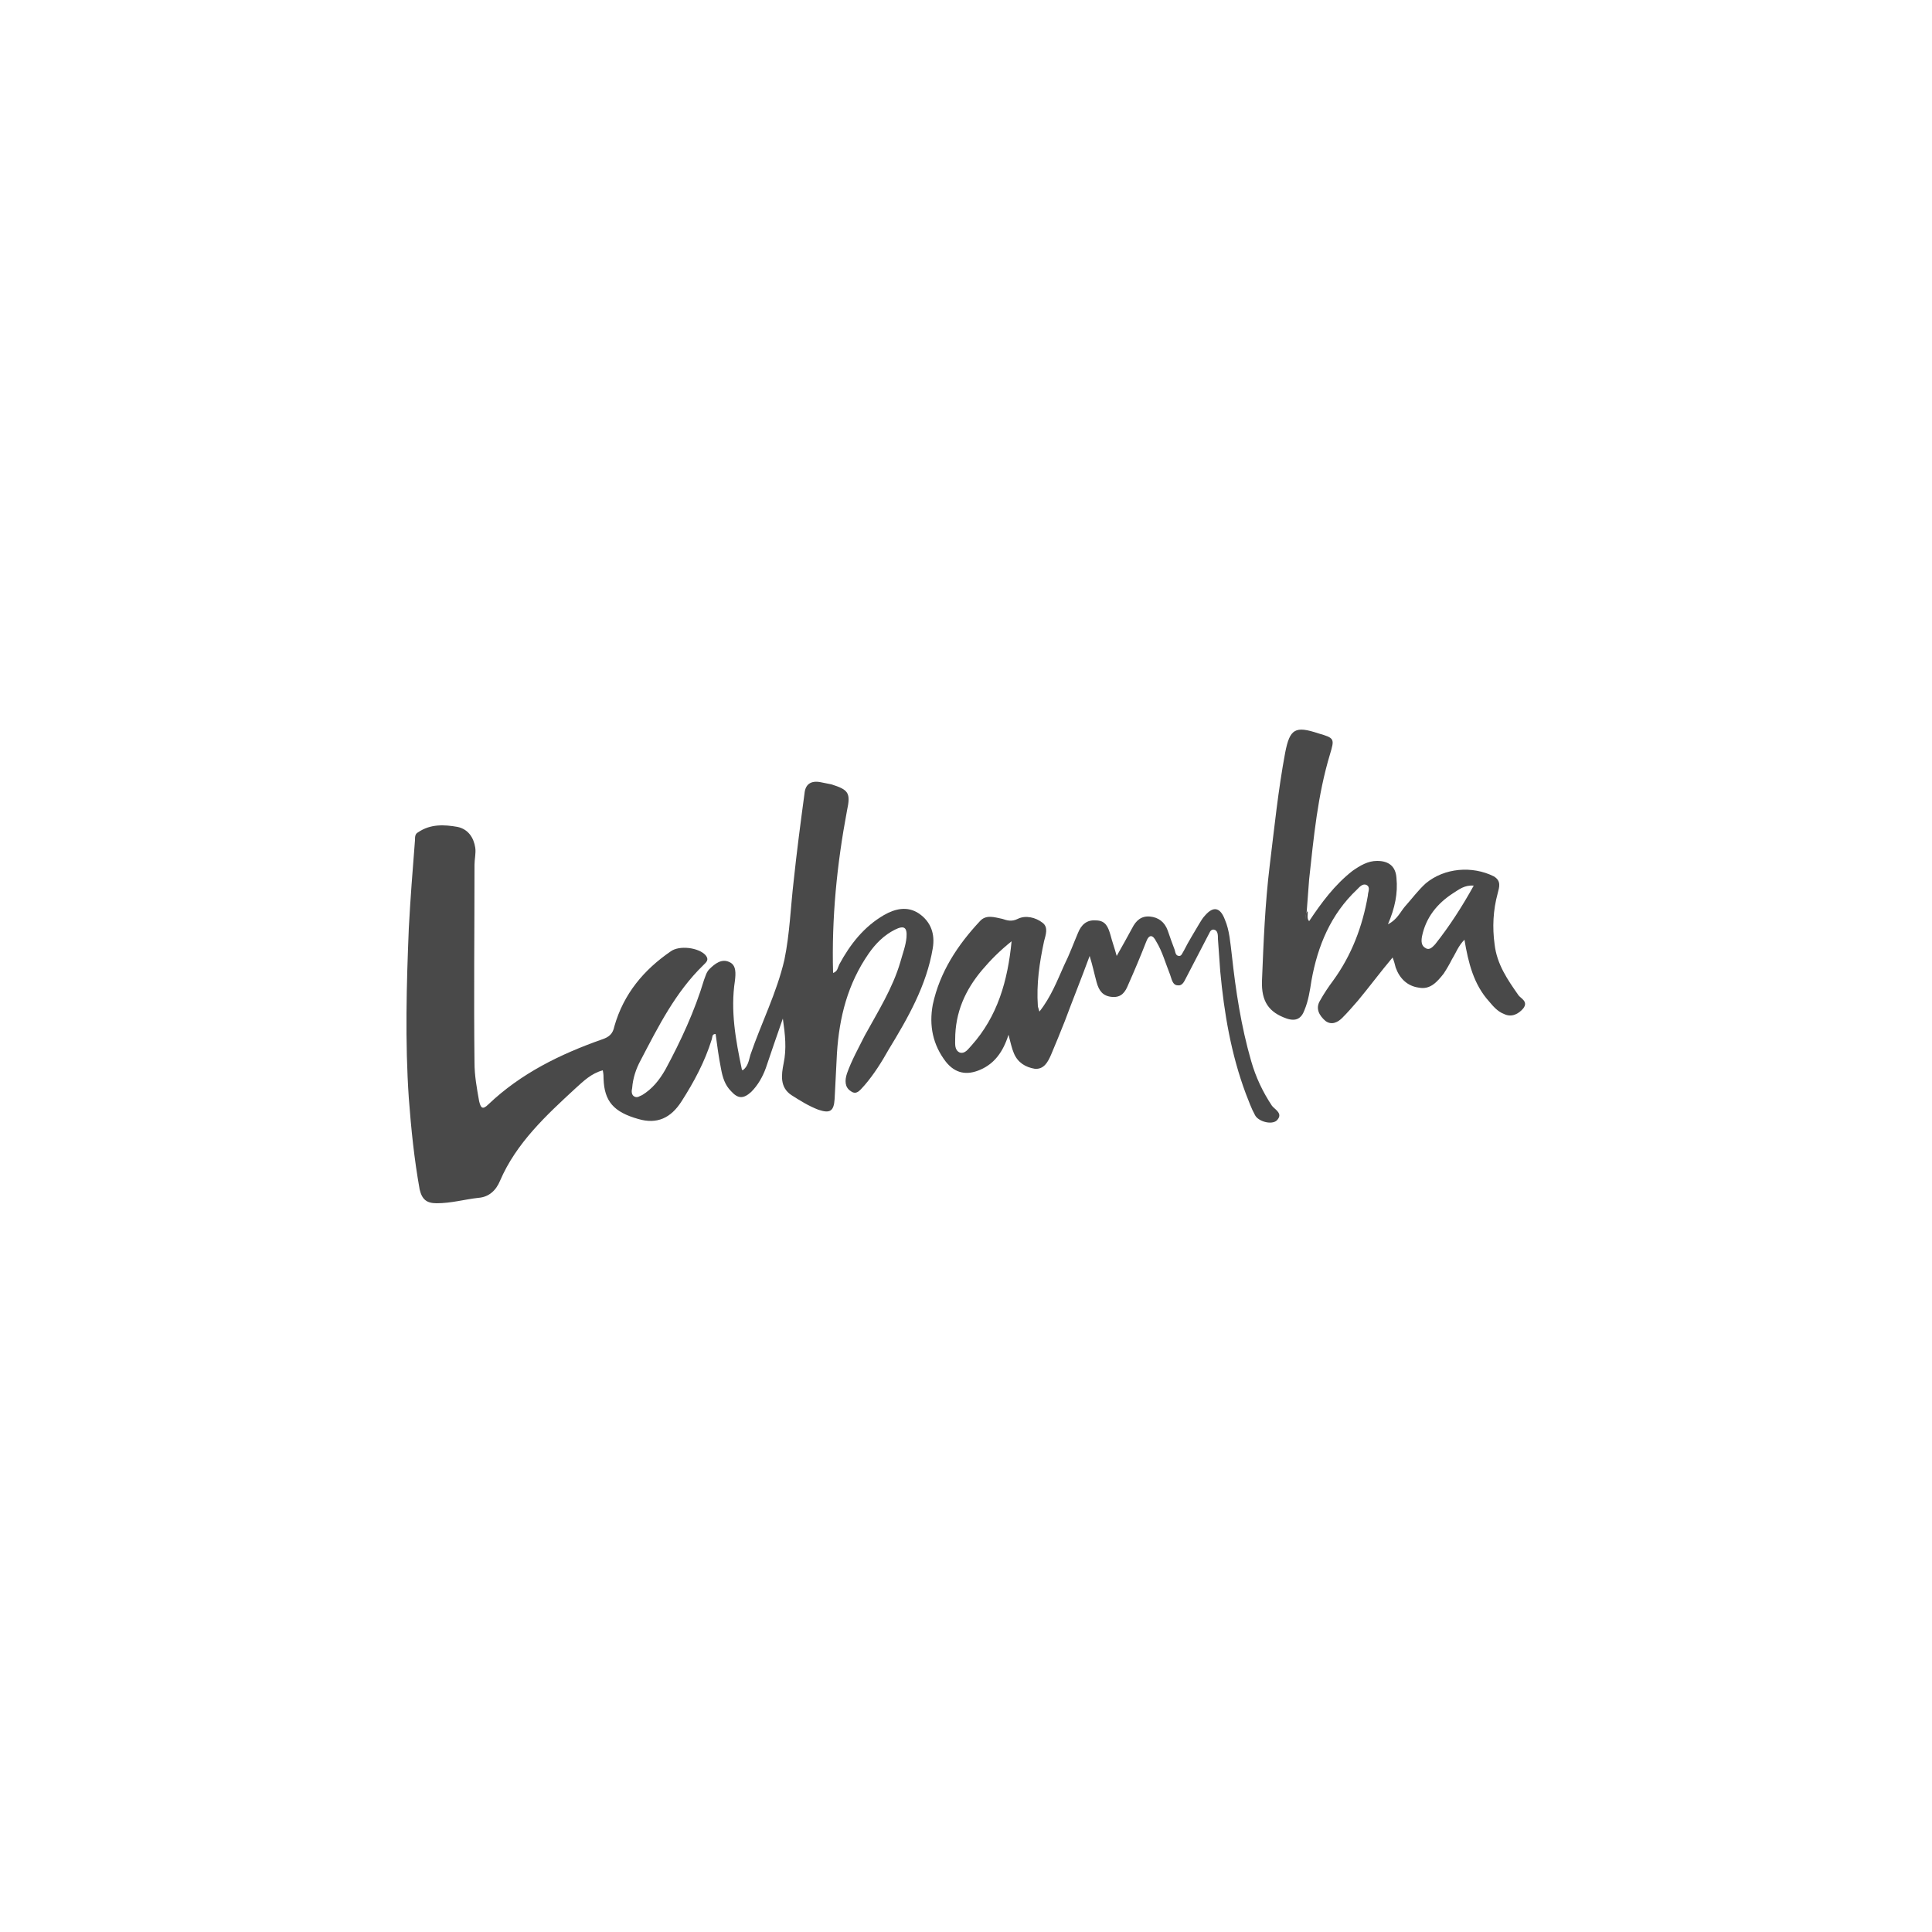 <?xml version="1.0" encoding="utf-8"?>
<!-- Generator: Adobe Illustrator 21.0.2, SVG Export Plug-In . SVG Version: 6.00 Build 0)  -->
<svg version="1.1" id="Ebene_1" xmlns="http://www.w3.org/2000/svg" xmlns:xlink="http://www.w3.org/1999/xlink" x="0px" y="0px"
	 viewBox="0 0 250 250" style="enable-background:new 0 0 250 250;" xml:space="preserve">
<style type="text/css">
	.st0{fill:#494949;}
</style>
<g>
	<path class="st0" d="M96.1,138.5c0.7-0.5,0.8-1.3,1-2c1.4-4.1,3.4-8,4.4-12.3c0.7-3.4,0.8-6.8,1.2-10.2c0.4-3.8,0.9-7.6,1.4-11.3
		c0.1-1.2,0.8-1.7,2-1.5c0.5,0.1,1,0.2,1.5,0.3c2.2,0.7,2.5,1.1,2,3.4c-1.3,6.9-2,13.9-1.8,21c0.6-0.2,0.6-0.7,0.8-1.1
		c1.4-2.6,3.2-4.9,5.8-6.4c1.4-0.8,3-1.2,4.5-0.2c1.6,1.1,2.1,2.7,1.8,4.5c-0.8,4.8-3.2,9-5.7,13.1c-0.9,1.6-1.9,3.2-3.1,4.6
		c-0.5,0.5-1,1.4-1.8,0.8c-0.8-0.5-0.8-1.4-0.5-2.3c0.6-1.7,1.5-3.3,2.3-4.9c1.7-3.1,3.6-6.1,4.6-9.5c0.3-1.1,0.7-2.1,0.8-3.2
		c0.1-1.3-0.3-1.6-1.5-1c-1.4,0.7-2.5,1.8-3.4,3.1c-2.7,3.9-3.8,8.2-4.1,12.9c-0.1,1.9-0.2,3.9-0.3,5.9c-0.1,1.6-0.6,1.9-2.1,1.4
		c-1.3-0.5-2.4-1.2-3.5-1.9c-1.5-1-1.3-2.6-1-4.1c0.4-1.9,0.2-3.7-0.1-5.8c-0.8,2.3-1.5,4.3-2.2,6.4c-0.4,1.1-1,2.2-1.9,3.1
		c-1,0.9-1.7,0.9-2.6-0.1c-0.8-0.8-1.1-1.8-1.3-2.9c-0.3-1.5-0.5-3-0.7-4.5c-0.5,0-0.4,0.4-0.5,0.7c-0.9,2.9-2.3,5.5-3.9,8
		c-1.4,2.2-3.2,3-5.6,2.3c-3.2-0.9-4.4-2.3-4.5-5.2c0-0.3,0-0.6-0.1-1.1c-1.5,0.4-2.5,1.4-3.5,2.3c-3.8,3.5-7.7,7.1-9.8,12
		c-0.5,1.2-1.4,2.1-2.8,2.2c-1.8,0.2-3.5,0.7-5.4,0.7c-1.3,0-1.9-0.5-2.2-1.8c-0.7-3.9-1.1-7.8-1.4-11.8c-0.5-7.3-0.3-14.7,0-22
		c0.2-3.8,0.5-7.6,0.8-11.4c0-0.4,0-0.8,0.4-1c1.6-1.1,3.4-1,5.1-0.7c1.4,0.3,2.1,1.4,2.3,2.7c0.1,0.7-0.1,1.5-0.1,2.2
		c0,8.5-0.1,17,0,25.6c0,1.7,0.3,3.3,0.6,5c0.2,0.8,0.4,1.2,1.2,0.4c4.2-4,9.3-6.5,14.7-8.4c0.9-0.3,1.4-0.7,1.6-1.7
		c1.2-4.2,3.8-7.3,7.3-9.7c1.1-0.8,3.6-0.5,4.5,0.5c0.5,0.6,0.1,0.9-0.3,1.3c-3.6,3.5-5.8,7.9-8.1,12.3c-0.6,1.1-1,2.3-1.1,3.6
		c-0.1,0.4-0.1,0.9,0.3,1.1c0.4,0.2,0.7-0.1,1-0.2c1.3-0.8,2.2-1.9,3-3.3c2-3.7,3.8-7.6,5-11.6c0.2-0.5,0.3-1,0.7-1.4
		c0.7-0.7,1.6-1.4,2.6-0.9c0.9,0.4,0.8,1.5,0.7,2.4c-0.6,3.9,0.1,7.7,0.9,11.5C95.9,138.3,96,138.4,96.1,138.5z"/>
	<path class="st0" d="M169.5,119.3c-0.1,0.2-0.3,0.8-0.5,0.1c-0.1-0.5-0.2-1.1,0.2-1.5C169.3,118.3,169,118.9,169.5,119.3z"/>
	<path class="st0" d="M196.5,128.8c-1.4-2-2.8-4-3.1-6.6c-0.3-2.2-0.2-4.4,0.4-6.6c0.2-0.8,0.5-1.6-0.5-2.2
		c-2.8-1.4-6.4-1.1-8.8,0.9c-1,0.9-1.8,2-2.7,3c-0.6,0.7-1,1.7-2.2,2.3c0.9-2.1,1.3-4,1.1-6c-0.1-1.5-1-2.2-2.5-2.2
		c-1.2,0-2.2,0.6-3.2,1.3c-2.3,1.8-4,4.1-5.6,6.5c-0.8-0.3-0.3-0.9-0.3-1.4c0.1-1.3,0.2-2.7,0.3-4c0.6-5.5,1.1-10.9,2.7-16.2
		c0.6-2,0.6-2.1-1.5-2.7c-3-1-3.7-0.6-4.3,2.5c-0.9,4.8-1.4,9.7-2,14.6c-0.6,4.9-0.8,9.9-1,14.9c-0.1,2.7,0.9,4.1,3.2,4.9
		c1.2,0.4,1.9,0,2.3-1.1c0.5-1.2,0.7-2.5,0.9-3.8c0.8-4.5,2.5-8.6,5.9-11.8c0.3-0.3,0.7-0.8,1.2-0.6c0.6,0.3,0.2,0.9,0.2,1.4
		c-0.7,4-2.1,7.7-4.5,11c-0.6,0.8-1.2,1.7-1.7,2.6c-0.6,1-0.1,1.9,0.7,2.6c0.8,0.6,1.6,0.2,2.2-0.4c0.7-0.7,1.3-1.4,2-2.2
		c1.5-1.8,2.9-3.7,4.5-5.6c0.2,0.5,0.3,0.9,0.4,1.3c0.5,1.4,1.5,2.4,3,2.6c1.5,0.3,2.4-0.8,3.2-1.8c0.4-0.6,0.8-1.3,1.1-1.9
		c0.5-0.8,0.8-1.7,1.6-2.5c0.5,3,1.2,5.8,3.2,8c0.5,0.6,1.1,1.3,1.9,1.6c1,0.5,1.9,0,2.5-0.7C197.8,129.6,196.8,129.2,196.5,128.8z
		 M185.7,122.2c-0.3,0.3-0.7,0.8-1.2,0.5c-0.6-0.3-0.6-0.9-0.5-1.5c0.5-2.5,2-4.3,4-5.6c0.8-0.5,1.5-1.1,2.7-1
		C189.2,117.3,187.6,119.8,185.7,122.2z"/>
	<path class="st0" d="M164.6,143.1c-1.2-1.8-2.1-3.7-2.7-5.8c-1.3-4.5-2-9.1-2.5-13.7c-0.2-1.6-0.3-3.2-0.9-4.6
		c-0.6-1.6-1.5-1.8-2.6-0.5c-0.3,0.3-0.5,0.7-0.7,1c-0.7,1.2-1.4,2.3-2,3.5c-0.2,0.3-0.3,0.7-0.6,0.7c-0.5,0-0.5-0.5-0.6-0.8
		c-0.3-0.8-0.6-1.6-0.9-2.5c-0.4-1.1-1.2-1.7-2.3-1.8c-1.1-0.1-1.8,0.5-2.3,1.5c-0.6,1.1-1.2,2.2-2,3.6c-0.3-1.1-0.6-1.9-0.8-2.7
		c-0.3-1-0.6-1.9-1.9-1.9c-1.2-0.1-1.9,0.6-2.3,1.6c-0.6,1.4-1.1,2.8-1.8,4.2c-0.9,2-1.7,4.1-3.2,6c-0.1-0.4-0.2-0.6-0.2-0.7
		c-0.2-2.9,0.2-5.6,0.8-8.4c0.2-0.8,0.6-1.8-0.2-2.4c-0.9-0.7-2.2-1-3.2-0.5c-0.8,0.4-1.4,0.2-2,0c-1-0.2-2.1-0.6-2.9,0.3
		c-2.9,3.1-5.2,6.6-6.1,10.8c-0.5,2.7,0,5.2,1.7,7.4c1.2,1.5,2.7,1.8,4.5,1c1.8-0.8,2.9-2.3,3.6-4.5c0.3,1.1,0.4,1.7,0.7,2.4
		c0.5,1.2,1.5,1.8,2.7,2c1.2,0.1,1.7-0.9,2.1-1.8c0.6-1.4,1.2-2.9,1.8-4.4c1-2.7,2.1-5.4,3.2-8.4c0.4,1.3,0.6,2.3,0.9,3.4
		c0.3,1.1,0.8,1.8,2,1.9c1.2,0.1,1.7-0.6,2.1-1.6c0.8-1.8,1.6-3.7,2.3-5.5c0.4-1.1,0.9-0.9,1.3-0.1c0.8,1.3,1.2,2.8,1.8,4.3
		c0.2,0.5,0.3,1.4,1,1.4c0.7,0.1,0.9-0.7,1.2-1.2c0.9-1.7,1.8-3.5,2.7-5.2c0.2-0.3,0.3-0.9,0.8-0.8c0.5,0.1,0.5,0.7,0.5,1.2
		c0.1,1.4,0.2,2.8,0.3,4.2c0.5,5.4,1.4,10.7,3.3,15.8c0.4,1,0.7,1.9,1.2,2.8c0.4,0.8,2.1,1.3,2.8,0.7
		C166.1,144.1,165,143.6,164.6,143.1z M125.7,135.3c-0.4,0.4-0.8,1.1-1.5,0.9c-0.7-0.3-0.6-1.1-0.6-1.7c0-3.5,1.3-6.4,3.5-9
		c1.1-1.3,2.3-2.5,3.8-3.7C130.4,126.9,129.1,131.5,125.7,135.3z"/>
</g>
</svg>
